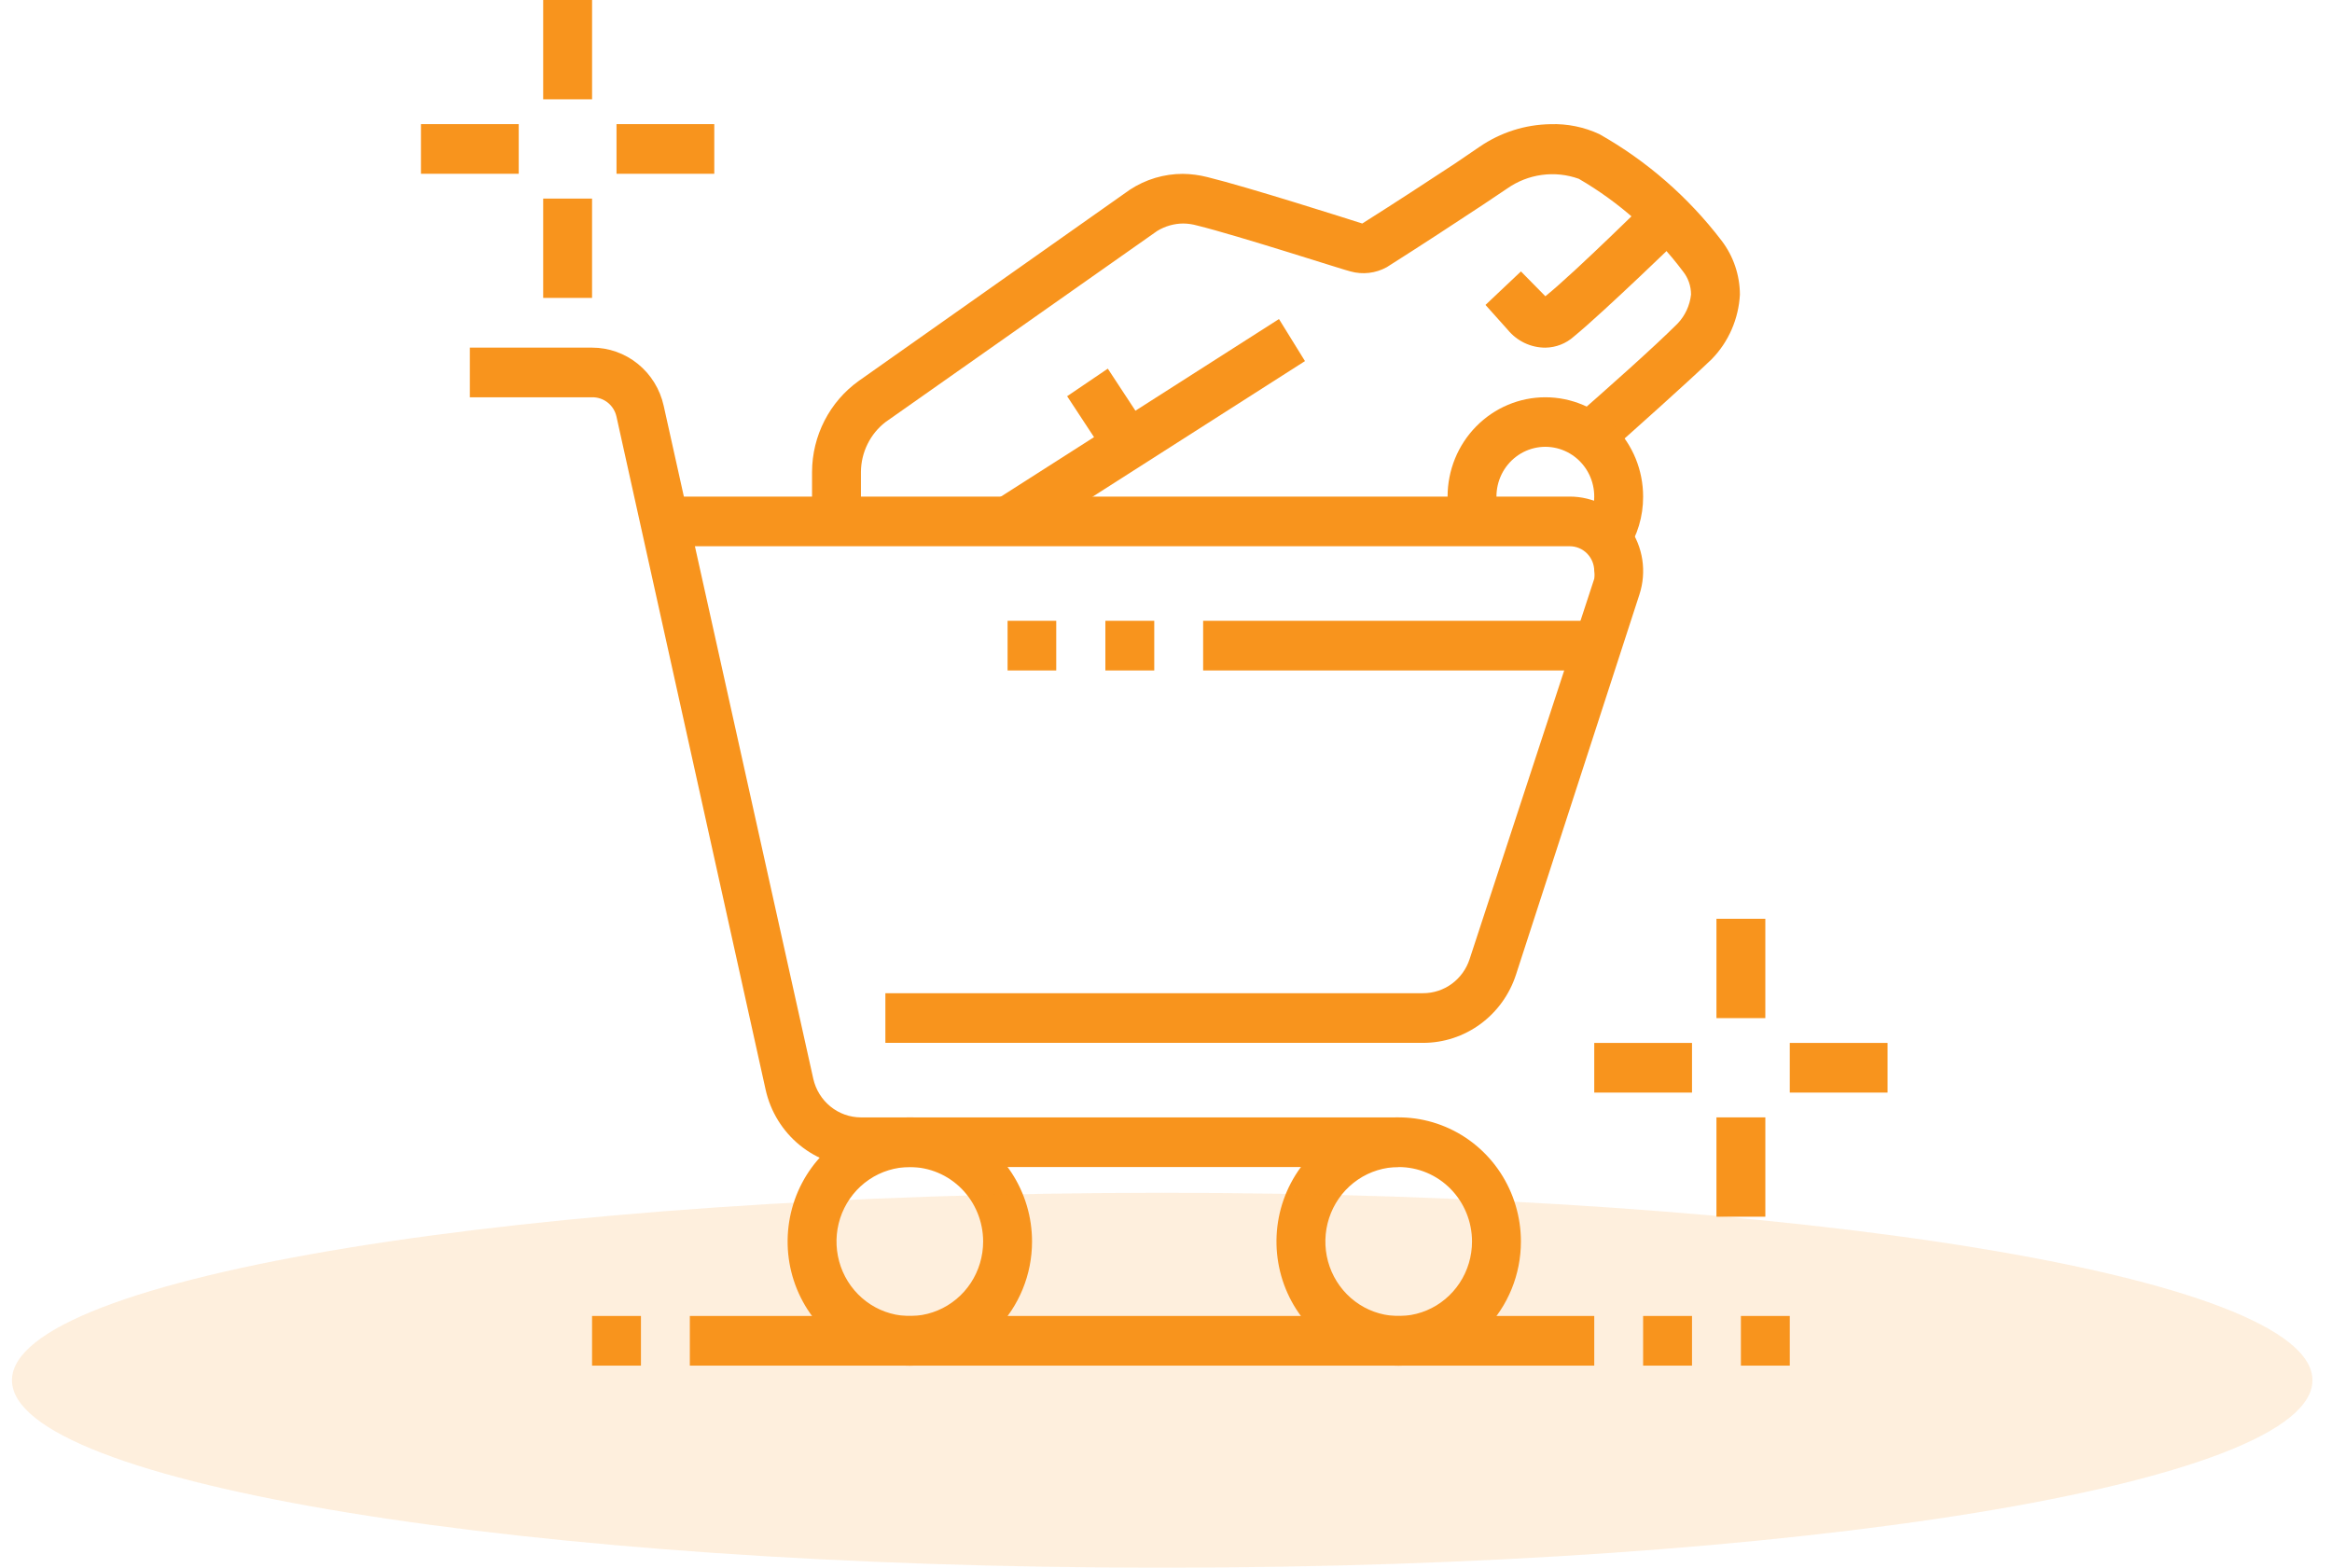 <svg width="119" height="80" viewBox="0 0 119 80" fill="none" xmlns="http://www.w3.org/2000/svg">
<g clip-path="url(#clip0_2_5485)">
<path d="M46.428 69.692C45.194 69.692 43.988 69.32 42.963 68.624C41.937 67.928 41.138 66.938 40.666 65.781C40.194 64.623 40.07 63.349 40.311 62.12C40.551 60.891 41.145 59.762 42.018 58.876C42.89 57.99 44.001 57.387 45.211 57.142C46.421 56.898 47.675 57.023 48.814 57.503C49.954 57.982 50.928 58.794 51.613 59.836C52.298 60.878 52.664 62.103 52.664 63.356C52.664 65.036 52.007 66.648 50.837 67.836C49.668 69.024 48.082 69.692 46.428 69.692ZM46.428 59.555C45.688 59.555 44.964 59.778 44.349 60.195C43.733 60.613 43.254 61.207 42.97 61.901C42.687 62.596 42.613 63.36 42.758 64.098C42.902 64.835 43.258 65.512 43.782 66.044C44.305 66.576 44.972 66.938 45.697 67.084C46.423 67.231 47.176 67.156 47.859 66.868C48.543 66.58 49.128 66.093 49.539 65.468C49.95 64.843 50.169 64.108 50.169 63.356C50.169 62.348 49.775 61.381 49.074 60.668C48.372 59.955 47.42 59.555 46.428 59.555Z" fill="#F8941D"/>
<path d="M71.374 69.692C70.141 69.692 68.935 69.32 67.909 68.624C66.884 67.928 66.084 66.938 65.612 65.781C65.14 64.623 65.017 63.349 65.257 62.12C65.498 60.891 66.092 59.762 66.964 58.876C67.836 57.99 68.948 57.387 70.157 57.142C71.367 56.898 72.621 57.023 73.761 57.503C74.9 57.982 75.874 58.794 76.56 59.836C77.245 60.878 77.611 62.103 77.611 63.356C77.611 65.036 76.954 66.648 75.784 67.836C74.614 69.024 73.028 69.692 71.374 69.692ZM71.374 59.555C70.634 59.555 69.91 59.778 69.295 60.195C68.68 60.613 68.2 61.207 67.917 61.901C67.634 62.596 67.56 63.36 67.704 64.098C67.848 64.835 68.205 65.512 68.728 66.044C69.251 66.576 69.918 66.938 70.644 67.084C71.37 67.231 72.122 67.156 72.806 66.868C73.49 66.58 74.074 66.093 74.485 65.468C74.897 64.843 75.116 64.108 75.116 63.356C75.116 62.348 74.722 61.381 74.02 60.668C73.318 59.955 72.367 59.555 71.374 59.555Z" fill="#F8941D"/>
<path d="M91.331 67.154H88.837V69.688H91.331V67.154Z" fill="#F8941D"/>
<path d="M86.342 67.154H83.847V69.688H86.342V67.154Z" fill="#F8941D"/>
<path d="M81.353 67.154H35.202V69.688H81.353V67.154Z" fill="#F8941D"/>
<path d="M32.707 67.154H30.212V69.688H32.707V67.154Z" fill="#F8941D"/>
<path d="M71.374 59.555H43.933C42.801 59.554 41.703 59.163 40.818 58.444C39.934 57.726 39.317 56.724 39.068 55.602L31.459 21.263C31.396 20.977 31.237 20.722 31.01 20.542C30.782 20.362 30.5 20.267 30.212 20.274H23.976V17.74H30.212C31.062 17.739 31.887 18.032 32.552 18.571C33.216 19.11 33.68 19.863 33.867 20.705L41.5 55.044C41.625 55.605 41.934 56.106 42.376 56.465C42.818 56.825 43.367 57.02 43.933 57.021H71.374V59.555Z" fill="#F8941D"/>
<path d="M72.621 53.218H45.18V50.683H72.621C73.146 50.684 73.657 50.516 74.083 50.205C74.508 49.893 74.826 49.453 74.992 48.947L81.353 29.535C81.372 29.405 81.372 29.272 81.353 29.142C81.353 28.806 81.221 28.484 80.987 28.246C80.754 28.009 80.436 27.875 80.106 27.875H33.955V25.341H80.106C80.698 25.341 81.281 25.483 81.808 25.757C82.336 26.03 82.792 26.427 83.139 26.914C83.486 27.402 83.714 27.966 83.805 28.56C83.895 29.154 83.846 29.762 83.66 30.333L77.361 49.733C77.033 50.747 76.398 51.629 75.547 52.255C74.696 52.881 73.672 53.218 72.621 53.218Z" fill="#F8941D"/>
<path d="M81.502 31.68H61.395V34.214H81.502V31.68Z" fill="#F8941D"/>
<path d="M58.901 31.68H56.406V34.214H58.901V31.68Z" fill="#F8941D"/>
<path d="M53.899 31.68H51.416V34.214H53.899V31.68Z" fill="#F8941D"/>
<path d="M65.265 16.281L50.744 25.553L52.072 27.698L66.592 18.427L65.265 16.281Z" fill="#F8941D"/>
<path d="M56.53 18.812L54.455 20.219L56.525 23.37L58.6 21.964L56.53 18.812Z" fill="#F8941D"/>
<path d="M43.933 26.611H41.438V24.077C41.442 23.167 41.66 22.271 42.075 21.464C42.489 20.657 43.088 19.963 43.82 19.439L57.653 9.683C58.46 9.153 59.4 8.872 60.36 8.872C60.781 8.877 61.199 8.933 61.607 9.036C63.678 9.543 68.879 11.203 69.515 11.406C71.361 10.24 72.708 9.353 74.255 8.339L75.502 7.49C76.572 6.757 77.829 6.356 79.12 6.337C79.978 6.307 80.833 6.481 81.614 6.844C84.033 8.21 86.155 10.059 87.851 12.28C88.452 13.067 88.781 14.034 88.786 15.03C88.721 16.269 88.211 17.442 87.352 18.324C86.03 19.591 83.61 21.745 81.889 23.279L80.267 21.365C82.001 19.845 84.333 17.779 85.606 16.512C85.99 16.109 86.231 15.588 86.292 15.03C86.293 14.606 86.152 14.195 85.893 13.864C84.447 11.939 82.636 10.328 80.567 9.125C79.962 8.908 79.316 8.84 78.681 8.926C78.045 9.011 77.439 9.249 76.912 9.619L75.665 10.455C74.068 11.507 72.683 12.419 70.763 13.636C70.198 13.947 69.536 14.024 68.916 13.851C68.817 13.851 63.154 12.014 61.083 11.507C60.856 11.443 60.621 11.409 60.385 11.406C59.914 11.408 59.453 11.54 59.05 11.786L45.18 21.543C44.796 21.841 44.484 22.224 44.268 22.664C44.052 23.103 43.937 23.586 43.933 24.077V26.611Z" fill="#F8941D"/>
<path d="M78.859 17.741C78.492 17.741 78.13 17.66 77.798 17.502C77.466 17.344 77.173 17.114 76.938 16.828L75.803 15.561L77.612 13.851L78.859 15.118C80.43 13.85 84.247 10.049 84.285 10.049L86.019 11.874C85.844 12.039 81.89 15.878 80.318 17.17C79.915 17.532 79.397 17.734 78.859 17.741Z" fill="#F8941D"/>
<path d="M82.999 28.168L80.928 26.748C81.146 26.419 81.285 26.043 81.333 25.65C81.382 25.257 81.339 24.858 81.208 24.484C81.077 24.111 80.862 23.774 80.579 23.501C80.297 23.227 79.955 23.025 79.582 22.91C79.209 22.795 78.814 22.77 78.43 22.838C78.045 22.906 77.682 23.065 77.369 23.302C77.056 23.538 76.802 23.846 76.627 24.2C76.453 24.555 76.362 24.946 76.363 25.342C76.365 25.631 76.416 25.919 76.513 26.191L74.156 27.027C73.967 26.486 73.87 25.916 73.869 25.342C73.869 23.998 74.394 22.709 75.33 21.758C76.266 20.807 77.535 20.273 78.858 20.273C80.181 20.273 81.45 20.807 82.386 21.758C83.322 22.709 83.847 23.998 83.847 25.342C83.852 26.349 83.557 27.335 82.999 28.168Z" fill="#F8941D"/>
<path d="M30.213 0H27.718V5.068H30.213V0Z" fill="#F8941D"/>
<path d="M30.212 10.134H27.718V15.202H30.212V10.134Z" fill="#F8941D"/>
<path d="M36.449 6.334H31.46V8.868H36.449V6.334Z" fill="#F8941D"/>
<path d="M26.47 6.334H21.481V8.868H26.47V6.334Z" fill="#F8941D"/>
<path d="M90.083 46.886H87.589V51.955H90.083V46.886Z" fill="#F8941D"/>
<path d="M90.084 57.02H87.589V62.089H90.084V57.02Z" fill="#F8941D"/>
<path d="M96.32 53.221H91.331V55.755H96.32V53.221Z" fill="#F8941D"/>
<path d="M86.342 53.221H81.353V55.755H86.342V53.221Z" fill="#F8941D"/>
<path opacity="0.15" d="M59.307 80C91.724 80 118.003 75.717 118.003 70.434C118.003 65.152 91.724 60.869 59.307 60.869C26.89 60.869 0.611 65.152 0.611 70.434C0.611 75.717 26.89 80 59.307 80Z" fill="#F8941D"/>
</g>
<defs>
<clipPath id="clip0_2_5485">
<rect width="118.481" height="80" fill="white"/>
</clipPath>
</defs>
</svg>
